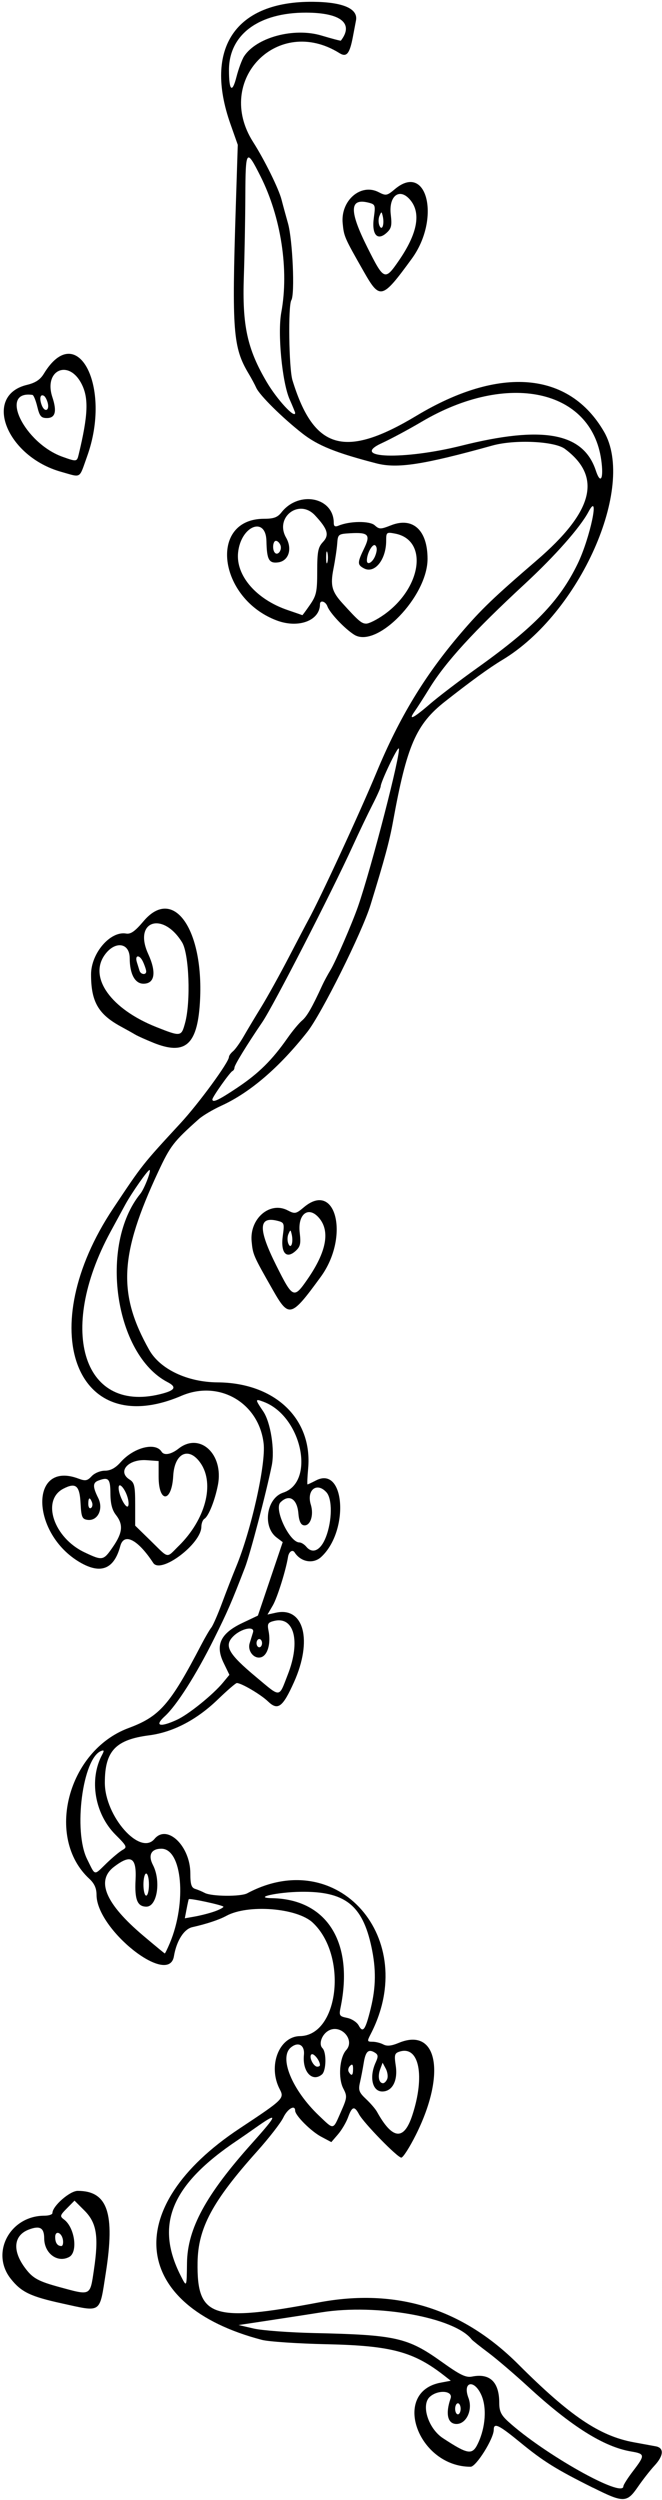 <?xml version="1.0" encoding="UTF-8" standalone="no"?>
<svg xmlns:rdf="http://www.w3.org/1999/02/22-rdf-syntax-ns#" xmlns="http://www.w3.org/2000/svg" height="906" viewBox="0 0 240 906" width="240" version="1.1" xmlns:cc="http://creativecommons.org/ns#" xmlns:dc="http://purl.org/dc/elements/1.1/">
<path d="m215 901.62c-13.38-6.68-17.95-9.53-26.22-16.3-8.03-6.58-9.78-7.42-9.78-4.7 0 3.21-6.37 13.38-8.38 13.38-19.164 0-28.832-27.11-10.87-30.48l3.68-0.69-2.463-1.922c-11.071-8.64-19.211-10.806-42.521-11.313-10.482-0.228-21.057-0.938-23.5-1.578-47.61-12.469-51.354-47.955-8.083-76.619 15.966-10.576 16.288-10.891 14.546-14.228-4.371-8.378-0.277-19.127 7.33-19.242 14.114-0.214 17.387-29.19 4.645-41.125-5.731-5.368-23.527-6.748-31.38-2.434-2.53 1.39-7.241 2.952-12.232 4.056-3.057 0.66-5.78 4.95-6.717 10.56-1.86 11.13-28.058-9.64-28.058-22.25 0-2.39-0.783-4.13-2.621-5.83-16.079-14.87-7.875-46.4 14.21-54.62 11.341-4.21 15.048-8.46 26.411-30.24 1.375-2.636 2.998-5.415 3.607-6.176 0.609-0.762 2.358-4.76 3.888-8.885 1.53-4.125 3.83-10.04 5.112-13.145 5.491-13.303 10.836-37.266 9.972-44.71-1.712-14.75-16.13-23.12-29.775-17.27-38.698 16.59-53.697-24.47-24.792-67.87 10.723-16.1 10.471-15.78 24.488-30.98 6.584-7.13 17.5-22.06 17.5-23.93 0-0.466 0.661-1.396 1.468-2.066 0.807-0.67 2.539-3.088 3.849-5.372 1.309-2.285 4.179-7.079 6.378-10.654 2.199-3.575 6.689-11.675 9.979-18s6.477-12.4 7.082-13.5c4.247-7.725 18.86-39.342 24.728-53.5 8.259-19.928 17.494-35.174 30.59-50.5 7.372-8.628 11.892-12.966 27.511-26.408 20.626-17.75 23.79-30.258 10.217-40.392-3.761-2.808-18.172-3.472-26.301-1.212-25.05 6.965-34.462 8.414-42 6.465-14.708-3.803-21.264-6.449-26.885-10.848-7.31-5.73-15.521-13.86-16.726-16.57-0.5-1.12-1.718-3.39-2.706-5.04-5.7-9.51-6.15-15.3-4.7-60.5l0.721-22.5-2.647-7.5c-9.711-27.517 1.822-44.589 29.948-44.331 10.849 0.1 16.376 2.502 15.558 6.761-0.098 0.512-0.608 3.196-1.133 5.965-1.162 6.125-2.284 7.486-4.852 5.883-22.4-13.99-45.567 9.856-31.305 32.222 4.148 6.505 9.294 16.938 10.301 20.883 0.437 1.714 1.493 5.592 2.345 8.617 1.678 5.954 2.533 25.674 1.206 27.815-1.211 1.954-0.888 24.794 0.411 29.025 7.755 25.266 18.976 28.47 44.972 12.839 30.203-18.16 55.362-16.006 67.985 5.821 11.584 20.03-8.809 65.813-36.818 82.658-4.786 2.878-11.234 7.552-20.825 15.093-10.523 8.274-13.855 15.96-18.858 43.498-1.297 7.14-3.011 13.492-8.164 30.251-3.054 9.932-17.769 39.479-22.909 46-10.154 12.882-20.741 21.973-31.129 26.729-3.111 1.424-6.809 3.618-8.218 4.876-9.149 8.165-10.305 9.664-14.685 19.037-14.048 30.066-14.771 44.221-3.299 64.596 3.942 7.002 13.846 11.707 24.793 11.778 20.761 0.135 34.476 13.173 32.84 31.217-0.288 3.171-0.392 5.766-0.232 5.766s1.544-0.65 3.075-1.444c10.498-5.446 12.12 18.246 1.899 27.724-2.869 2.661-7.376 1.895-9.65-1.64-0.764-1.187-2.083-0.282-2.391 1.639-0.775 4.846-3.893 14.794-5.502 17.554l-1.942 3.333 3.081-0.677c10.134-2.226 13.321 10.103 6.516 25.208-4.096 9.092-5.835 10.378-9.407 6.956-2.613-2.52-9.664-6.67-11.307-6.67-0.399 0-3.478 2.661-6.844 5.913-7.682 7.425-16.275 11.916-24.944 13.038-12.201 1.58-16.064 5.71-16.064 17.17 0 12.173 12.792 26.656 18 20.381 4.582-5.521 13 2.586 13 12.518 0 3.932 0.386 5.165 1.75 5.587 0.963 0.298 2.527 0.956 3.478 1.463 2.426 1.294 13.038 1.396 15.371 0.147 32.881-17.597 62.696 16.375 44.779 51.022-1.341 2.592-1.3 2.763 0.663 2.763 1.15 0 2.921 0.444 3.935 0.987 1.304 0.698 2.925 0.535 5.538-0.557 14.107-5.894 17.316 11.187 6.256 33.3-2.275 4.548-4.655 8.27-5.289 8.27-1.398 0-13.681-12.598-15.356-15.75-1.636-3.078-2.514-2.83-3.939 1.111-0.669 1.849-2.308 4.633-3.644 6.188l-2.429 2.826-3.651-1.938c-3.73-1.98-9.47-7.73-9.47-9.47 0-2.297-2.769-0.673-4.289 2.514-0.913 1.914-5.193 7.426-9.512 12.25-16.191 18.084-21.384 27.77-21.571 40.233-0.3 19.946 5.298 21.799 43.872 14.525 28.141-5.307 52.113 2.129 72.47 22.48 18.705 18.698 29.414 25.924 41.786 28.194 3.159 0.58 6.756 1.239 7.994 1.465 3.073 0.561 2.87 3.41-0.5 7.032-1.512 1.625-4.203 5.067-5.979 7.648-4.02 5.841-5.173 5.864-16.271 0.317zm11-0.547c0-0.508 1.575-2.987 3.5-5.509 4.44-5.816 4.396-6.241-0.736-7.108-9.856-1.665-21.636-9.073-37.264-23.434-4.95-4.549-11.475-10.125-14.5-12.392-3.025-2.267-5.725-4.413-6-4.769-6.165-7.981-34.287-13.047-54.5-9.818-3.85 0.615-12.175 1.901-18.5 2.858l-11.5 1.74 5.5 1.27c3.025 0.699 12.925 1.435 22 1.636 29.576 0.656 33.809 1.615 46.188 10.464 6.649 4.753 8.717 5.753 10.966 5.303 6.469-1.294 9.846 1.988 9.846 9.567 0 3.006 0.674 4.404 3.25 6.744 13.018 11.824 41.75 27.96 41.75 23.446zm-52.727-15.524c2.764-5.795 3.261-13.041 1.209-17.593-2.617-5.803-6.883-4.775-4.642 1.119 1.626 4.277-0.744 9.421-4.34 9.421-3.219 0-4.076-3.696-2.147-9.25 0.987-2.842-4.557-3.28-7.524-0.595-3.267 2.957-0.553 11.514 4.754 14.991 9.133 5.984 10.638 6.21 12.69 1.907zm-6.27-12.55c0-1.1-0.45-2-1-2s-1 0.9-1 2 0.45 2 1 2 1-0.9 1-2zm-99.21-52.85c0.161-12.426 6.809-24.677 23.519-43.34 9.543-10.658 9.75-11.627 1.192-5.575-2.2 1.556-5.125 3.583-6.5 4.506-23.891 16.031-29.916 30.434-20.501 49.007 2.198 4.337 2.174 4.386 2.291-4.598zm81.649-53.427c4.729-14.316 2.534-25.438-4.575-23.182-1.82 0.578-1.983 1.176-1.391 5.122 0.812 5.413-1.242 9.335-4.889 9.335-3.609 0-4.799-5.239-2.391-10.525 0.973-2.135 0.927-2.787-0.25-3.531-2.339-1.478-3.404-0.527-4.072 3.637-0.346 2.155-0.963 5.374-1.372 7.153-0.64 2.786-0.335 3.619 2.199 6 1.619 1.521 3.402 3.594 3.963 4.606 5.606 10.121 9.742 10.569 12.777 1.384zm-25.878-1.265c2.308-5.218 2.359-5.716 0.884-8.568-1.924-3.721-1.354-11.228 1.054-13.89 3.317-3.665-1.852-9.489-6.305-7.105-2.513 1.345-3.788 4.908-2.292 6.404 1.524 1.524 1.381 8.221-0.203 9.535-3.511 2.914-7.131-1.022-6.521-7.089 0.358-3.564-2.038-4.936-4.725-2.706-4.415 3.664 0.436 15.434 10.183 24.71 5.52 5.253 4.993 5.339 7.925-1.29zm16.829-12.033c0.332-0.865 0.088-2.536-0.542-3.713l-1.146-2.14-0.887 2.398c-0.956 2.583-0.447 5.028 1.047 5.028 0.508 0 1.196-0.708 1.528-1.572zm-12.39-3.62c0-1.615-0.296-1.904-1.113-1.087-0.612 0.612-0.811 1.602-0.441 2.2 1.03 1.68 1.55 1.3 1.55-1.11zm-12-1.366c0-1.574-2.223-4.415-3.053-3.902-1.14 0.7 0.63 4.47 2.09 4.47 0.53 0 0.96-0.25 0.96-0.57zm18.387-20.498c1.925-7.836 1.998-14.321 0.251-22.436-3.262-15.151-9.651-20.105-25.638-19.881-8.473 0.119-17.601 2.173-10.299 2.317 19.857 0.393 29.632 16.058 24.756 39.67-0.589 2.854-0.395 3.156 2.397 3.714 1.671 0.334 3.554 1.572 4.185 2.751 1.547 2.89 2.441 1.628 4.349-6.135zm-72.837-23.68c6.227-14.78 4.495-34.25-3.046-34.25-3.691 0-4.906 2.328-3.07 5.878 2.996 5.79 1.546 15.12-2.35 15.12-3.29 0-4.317-2.535-3.941-9.728 0.427-8.159-1.652-9.412-7.814-4.712-6.626 5.054-3.092 13.381 10.589 24.949 4.168 3.525 7.685 6.427 7.815 6.449 0.13 0.022 0.948-1.647 1.817-3.709zm16.197-11.51c1.788-0.627 3.25-1.397 3.25-1.711 0-0.526-12.251-3.186-12.571-2.73-0.078 0.111-0.43 1.715-0.783 3.563l-0.641 3.361 3.747-0.671c2.062-0.37 5.21-1.18 6.998-1.81zm-23.75-9.74c0-2.2-0.45-4-1-4s-1 1.8-1 4 0.45 4 1 4 1-1.8 1-4zm-15.355-7.75c2.134-2.062 4.737-4.226 5.785-4.807 1.763-0.978 1.574-1.387-2.551-5.512-7.543-7.543-9.652-20.013-4.889-28.912 0.831-1.553 0.764-1.862-0.314-1.448-6.732 2.583-10.163 29.046-5.087 39.233 3.082 6.185 2.315 6.028 7.056 1.446zm25.591-52.026c4.157-1.918 13.006-9.072 16.598-13.419l2.334-2.825-2.098-4.335c-3.116-6.436-1.145-10.676 6.701-14.415l5.729-2.72 4.497-13.309 4.497-13.309-2.228-1.691c-5.179-3.931-3.662-14.245 2.388-16.242 11.8-3.894 6.733-27.669-7.011-32.894-3.241-1.232-3.253-1.041-0.221 3.427 2.687 3.959 4.263 13.96 3.097 19.655-2.076 10.146-7.838 32.104-9.673 36.863-4.964 12.872-6.335 16.028-11.294 26-6.451 12.973-13.528 24.095-17.809 27.99-3.891 3.54-1.77 4.123 4.492 1.234zm40.137-16.433c4.672-12.008 2.263-21.171-5.082-19.327-2.177 0.546-2.441 1.038-1.932 3.585 0.897 4.483-0.303 8.799-2.652 9.545-2.565 0.814-5.068-2.228-4.19-5.093 0.337-1.1 0.879-2.854 1.203-3.897 0.759-2.44-4.192-1.486-7.102 1.369-3.517 3.451-1.897 6.354 8.285 14.85 9.048 7.55 8.097 7.635 11.469-1.032zm-9.37-11.29c0-0.825-0.45-1.5-1-1.5s-1 0.675-1 1.5 0.45 1.5 1 1.5 1-0.675 1-1.5zm23.17-38.5c2.262-5.918 2.346-13.771 0.174-16.171-3.481-3.847-7.293-0.824-5.662 4.49 1.185 3.862-0.228 7.913-2.604 7.464-1.054-0.199-1.687-1.623-1.904-4.277-0.436-5.35-3.374-7.163-6.515-4.022-2.414 2.414 3.328 14.518 6.887 14.518 0.664 0 1.786 0.697 2.493 1.548 2.314 2.788 5.272 1.316 7.131-3.548zm-58.92-52.05c4.288-1.191 4.726-2.371 1.5-4.044-19.196-9.96-24.94-49.734-9.862-68.292 1.445-1.779 4.078-8.613 3.311-8.594-0.662 0.017-6.382 8.174-8.752 12.482-0.605 1.1-3.045 5.592-5.421 9.983-19.607 36.23-9.657 66.49 19.224 58.47zm26.918-110.86c7.619-5.096 12.492-9.922 18.064-17.89 1.797-2.571 4.168-5.426 5.268-6.346 1.781-1.489 3.663-4.772 7.37-12.857 0.63-1.375 1.969-3.85 2.974-5.5 1.78-2.922 7.865-16.983 9.954-23 4.853-13.979 15.764-56.272 14.773-57.263-0.52-0.52-6.571 12.175-6.571 13.788 0 0.461-1.341 3.457-2.98 6.657s-4.829 9.868-7.089 14.818c-7.828 17.149-28.842 58.064-32.833 63.927-5.592 8.22-10.098 15.57-10.098 16.48 0 0.513-0.338 1.082-0.75 1.265-0.883 0.393-7.25 9.391-7.25 10.247 0 1.367 2.254 0.304 9.168-4.32zm69.692-138.95c3.1-2.67 10.82-8.56 17.14-13.07 20.692-14.777 29.856-24.273 36.396-37.716 4.565-9.384 8.229-26.949 3.932-18.85-2.98 5.617-12.126 15.979-22.949 26-18.712 17.326-28.813 28.377-34.732 38-2.03 3.3-4.411 7.013-5.291 8.25-2.539 3.569-0.583 2.642 5.508-2.61zm62.105-88.479c-3.608-25.674-34.074-32.147-65.086-13.83-4.692 2.772-11.198 6.263-14.457 7.759-12.044 5.528 7.984 6.16 28.911 0.912 29.503-7.398 44.148-4.683 48.672 9.024 1.742 5.28 2.919 2.959 1.96-3.865zm-110.96-17.03c0-0.205-0.909-2.427-2.019-4.938-2.704-6.113-4.408-23.925-3.011-31.481 2.843-15.379-0.085-34.544-7.539-49.345-5.14-10.206-5.423-9.829-5.497 7.329-0.037 8.42-0.279 21.463-0.539 28.985-0.615 17.819 1.225 26.284 8.332 38.329 3.733 6.32 10.273 13.4 10.273 11.12zm-18.511-129.25c4.498-6.865 18.072-10.503 28.038-7.513 3.784 1.135 6.953 1.968 7.044 1.85 4.8-6.237 0-10.11-12.57-10.147-17.23-0.05-28 7.955-28 20.812 0 7.49 1.157 8.573 2.703 2.53 0.758-2.96 2.011-6.35 2.786-7.532zm-65.989 814.42c-11.432-2.5-14.78-4.1-18.6-8.93-7.466-9.42-0.281-22.87 12.222-22.87 1.583 0 2.878-0.43 2.878-0.97 0-2.5 6.304-8.03 9.153-8.03 10.862 0 13.603 8.042 10.177 29.864-2.322 14.79-1.332 14.11-15.83 10.94zm11.54-12.183c1.802-12.11 1.016-17.029-3.428-21.473l-3.606-3.606-2.753 2.786c-2.539 2.569-2.62 2.885-1.042 4.062 3.895 2.905 5.114 11.834 1.855 13.578-4.24 2.269-9.025-1.297-9.05-6.746-0.018-3.841-1.556-4.724-5.572-3.197-5.444 2.07-6.058 7.448-1.559 13.659 2.85 3.934 4.811 5.05 12.617 7.178 11.54 3.147 11.112 3.36 12.54-6.24zm-11.22-10.79c-0.405-2.75-2.82-3.67-2.82-1.08 0 2.075 0.808 3.25 2.236 3.25 0.497 0 0.759-0.977 0.583-2.172zm6.215-245.58c-17.924-10.421-18.446-37.1-0.595-30.383 2.51 0.945 3.21 0.816 4.789-0.879 1.038-1.12 3.144-1.99 4.802-1.99 2.043 0 3.803-0.956 5.711-3.1 4.755-5.347 12.627-7.347 14.838-3.77 0.898 1.453 3.463 0.982 6.147-1.129 7.708-6.063 16.435 1.998 14.267 13.177-1.085 5.594-3.369 11.318-4.892 12.26-0.606 0.375-1.105 1.667-1.109 2.872-0.019 6.211-14.729 17.27-17.449 13.119-5.584-8.522-10.612-11.091-11.947-6.105-2.235 8.347-7.036 10.3-14.563 5.924zm11.918-5.676c3.523-5.12 3.79-8.06 1.047-11.57-1.365-1.746-1.962-4.084-1.978-7.75-0.023-5.376-0.696-6.08-4.44-4.643-1.998 0.767-1.995 2.257 0.009 6.276 2.004 4.017-0.183 8.458-3.905 7.929-1.912-0.272-2.224-1.022-2.484-5.972-0.341-6.488-1.714-7.66-6.236-5.321-8.043 4.159-3.52 17.772 7.663 23.063 6.576 3.111 6.834 3.061 10.323-2.01zm23.846-0.32c9.67-9.54 13.084-22.391 7.951-29.931-4.237-6.224-9.509-3.801-9.96 4.578-0.524 9.72-5.291 9.95-5.291 0.26v-5.66l-4.352-0.312c-6.687-0.48-10.747 4.17-6.148 7.04 1.719 1.074 2 2.332 2 8.966v7.717l5.677 5.542c6.738 6.579 5.494 6.359 10.122 1.792zm-31.45-15.78c-0.793-2.07-1.349-1.83-1.349 0.59 0 1.133 0.43 1.793 0.956 1.468 0.526-0.325 0.703-1.252 0.393-2.059zm13.046-1.22c-0.82-3.5-3.395-6.55-3.395-4.01 0 2.26 2.117 6.76 3.18 6.76 0.472 0 0.569-1.238 0.215-2.75zm52.445-75.877c-7.031-12.355-7.161-12.652-7.623-17.468-0.791-8.236 6.574-14.616 13.022-11.281 2.681 1.386 3.04 1.319 5.921-1.105 11.694-9.839 16.673 10.772 6.1 25.25-10.794 14.781-11.519 14.973-17.42 4.604zm12.729-3.91c6.802-9.876 8.17-17.329 4.06-22.107-3.813-4.433-7.774-1.373-6.975 5.387 0.471 3.987 0.224 5.063-1.528 6.645-3.382 3.056-5.447 0.578-4.608-5.527 0.625-4.545 0.53-4.811-1.944-5.432-6.934-1.74-7.049 2.954-0.399 16.234 6.008 11.998 6.34 12.138 11.394 4.8zm-5.84-16.21c-0.399-1.667-0.455-1.667-1.18 0-0.419 0.963-0.419 2.538 0 3.5 0.959 2.203 1.886-0.548 1.18-3.5zm-50.23-69.39c-2.75-1.115-5.675-2.435-6.5-2.933-0.825-0.498-3.135-1.793-5.135-2.877-8.25-4.476-10.87-9.041-10.862-18.924 0.006-7.682 6.988-15.813 12.712-14.806 1.666 0.293 3.231-0.814 6.309-4.465 10.965-13.003 22.137 3.279 20.428 29.77-0.98 15.18-5.425 18.91-16.954 14.24zm11.585-7.11c2.116-7.74 1.471-25.114-1.087-29.253-7.03-11.375-17.737-7.72-12.283 4.192 3.065 6.694 2.414 10.81-1.71 10.81-3.085 0-4.971-3.495-4.991-9.25-0.02-5.679-5.367-6.372-9.068-1.175-5.858 8.227 2.329 19.637 18.763 26.151 8.868 3.515 9.016 3.494 10.376-1.477zm-14.085-18.7c0-0.524-0.516-2.085-1.146-3.469-1.252-2.747-3.108-2.576-2.214 0.204 0.304 0.945 0.72 2.28 0.925 2.968 0.435 1.46 2.436 1.7 2.436 0.3zm75.357-122.06c-3.473-2.209-8.791-7.847-9.659-10.241-0.67-1.84-2.7-2.43-2.7-0.78 0 5.921-7.753 8.847-15.631 5.9-21.289-7.97-24.907-36.87-4.616-36.87 3.47 0 4.862-0.513 6.279-2.315 6.324-8.04 18.967-5.489 18.967 3.827 0 1.232 0.483 1.502 1.75 0.975 4.08-1.697 11.283-1.766 13.096-0.125 1.651 1.494 2.114 1.494 5.935-0.007 7.909-3.107 13.219 1.785 13.219 12.177 0 13.672-18.44 32.678-26.643 27.46zm10.89-7.26c13.7-9.741 16.057-27.038 3.998-29.353-3.124-0.6-3.25-0.499-3.25 2.6 0 6.871-4.196 12.062-8.072 9.987-2.414-1.292-2.406-2.067 0.074-7.2 2.413-4.994 1.589-5.904-5.001-5.522-4.372 0.253-4.507 0.36-4.751 3.76-0.138 1.925-0.749 6.026-1.358 9.114-1.177 5.967-0.599 8.235 3.157 12.386 5.914 6.536 7.036 7.5 8.73 7.5 1.028 0 3.941-1.473 6.473-3.273zm-26.888-3.531c2.336-3.371 2.636-4.758 2.636-12.186 0-7.12 0.314-8.716 2.086-10.602 2.38-2.533 1.73-4.7-2.895-9.659-5.767-6.183-14.699 0.717-10.469 8.088 2.365 4.122 0.895 8.529-2.996 8.979-3.236 0.375-3.996-1.04-4.132-7.694-0.188-9.219-9.28-5.565-10.281 4.131-0.858 8.317 6.591 16.949 17.978 20.831 2.865 0.977 5.26 1.807 5.323 1.846s1.3-1.642 2.75-3.734zm6.33-18.95c-0.252-0.963-0.457-0.175-0.457 1.75s0.206 2.712 0.457 1.75c0.252-0.963 0.252-2.538 0-3.5zm17.373 1.087c0.675-1.775 0.679-2.996 0.012-3.663-0.93-0.94-3.07 2.82-3.07 5.39 0 1.988 2.099 0.804 3.062-1.728zm-34.398-3.77c-0.33-0.86-1.06-1.57-1.63-1.57-1.151 0-1.413 3.285-0.348 4.35 1.098 1.098 2.639-1.067 1.981-2.783zm-79.388-26.55c-19.92-5.52-28.68-27.65-12.494-31.55 3.07-0.741 4.795-1.882 6.109-4.043 12.008-19.745 24.783 4.621 15.693 29.933-3.008 8.377-1.919 7.714-9.309 5.664zm6.232-6.27c3.451-14.334 3.699-20.524 1.031-25.683-4.701-9.091-13.784-4.914-10.56 4.856 1.709 5.179 1.08 7.577-1.988 7.577-2.087 0-2.647-0.665-3.486-4.143-0.55-2.279-1.337-4.191-1.75-4.25-12.323-1.756-2.934 17.498 10.948 22.449 5.065 1.807 5.181 1.791 5.806-0.806zm-11.219-18.77c-0.29-1.108-0.891-2.24-1.337-2.515-1.341-0.829-1.77 0.883-0.839 3.346 1.046 2.769 2.93 2.05 2.176-0.831zm114.56-47.607c-7.031-12.355-7.161-12.652-7.623-17.468-0.791-8.236 6.574-14.616 13.022-11.281 2.681 1.386 3.04 1.319 5.921-1.105 11.694-9.839 16.673 10.772 6.1 25.25-10.794 14.781-11.519 14.973-17.42 4.604zm12.729-3.91c6.802-9.876 8.17-17.329 4.06-22.107-3.813-4.433-7.774-1.373-6.975 5.387 0.471 3.987 0.224 5.063-1.528 6.645-3.382 3.056-5.447 0.578-4.608-5.527 0.625-4.545 0.53-4.811-1.944-5.432-6.934-1.74-7.049 2.954-0.399 16.234 6.008 11.998 6.34 12.138 11.394 4.8zm-5.84-16.213c-0.399-1.667-0.455-1.667-1.18 0-0.419 0.963-0.419 2.538 0 3.5 0.959 2.203 1.886-0.548 1.18-3.5z"/>
</svg>
